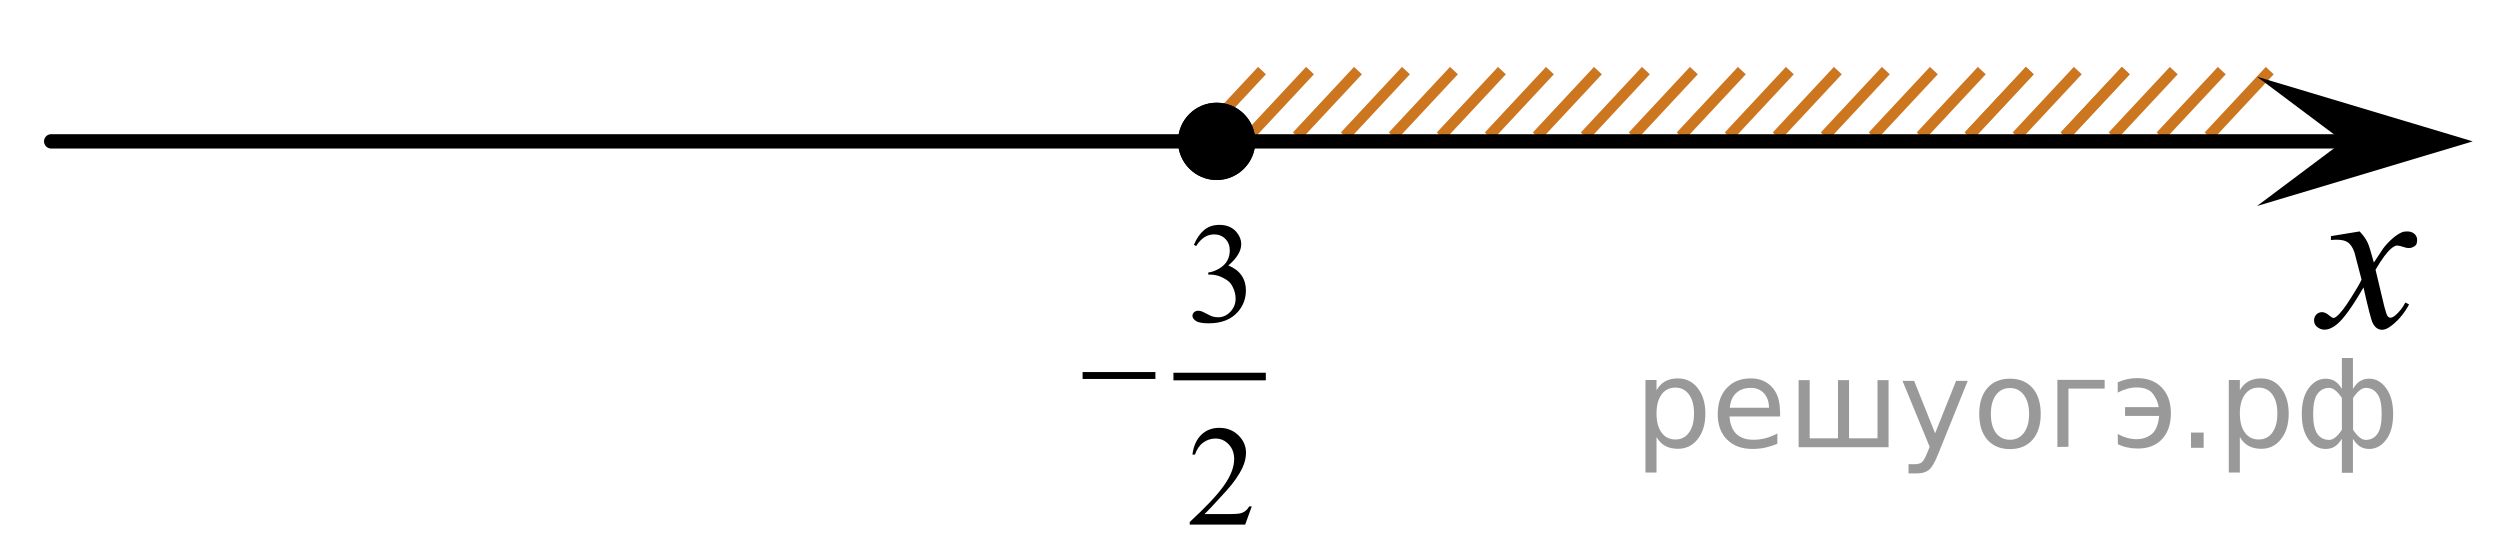 <?xml version="1.0" encoding="utf-8"?>
<!-- Generator: Adobe Illustrator 16.0.0, SVG Export Plug-In . SVG Version: 6.00 Build 0)  -->
<!DOCTYPE svg PUBLIC "-//W3C//DTD SVG 1.1//EN" "http://www.w3.org/Graphics/SVG/1.1/DTD/svg11.dtd">
<svg version="1.1" id="Слой_1" xmlns="http://www.w3.org/2000/svg" xmlns:xlink="http://www.w3.org/1999/xlink" x="0px" y="0px"
	 width="174px" height="38.646px" viewBox="6.006 63.793 174 38.646" enable-background="new 6.006 63.793 174 38.646"
	 xml:space="preserve">
<line fill="none" stroke="#CC761F" stroke-width="0.75" stroke-miterlimit="10" x1="97.182" y1="68.706" x2="92.925" y2="73.267"/>
<line fill="none" stroke="#CC761F" stroke-width="0.75" stroke-miterlimit="10" x1="93.841" y1="68.706" x2="89.585" y2="73.267"/>
<line fill="none" stroke="#CC761F" stroke-width="0.75" stroke-miterlimit="10" x1="100.521" y1="68.706" x2="96.266" y2="73.267"/>
<line fill="none" stroke="#CC761F" stroke-width="0.75" stroke-miterlimit="10" x1="103.859" y1="68.706" x2="99.604" y2="73.267"/>
<line fill="none" stroke="#CC761F" stroke-width="0.75" stroke-miterlimit="10" x1="107.2" y1="68.706" x2="102.943" y2="73.267"/>
<line fill="none" stroke="#CC761F" stroke-width="0.75" stroke-miterlimit="10" x1="150.62" y1="68.706" x2="146.363" y2="73.267"/>
<line fill="none" stroke="#CC761F" stroke-width="0.75" stroke-miterlimit="10" x1="153.96" y1="68.708" x2="149.704" y2="73.267"/>
<line fill="none" stroke="#CC761F" stroke-width="0.75" stroke-miterlimit="10" x1="147.279" y1="68.706" x2="143.023" y2="73.267"/>
<line fill="none" stroke="#CC761F" stroke-width="0.75" stroke-miterlimit="10" x1="160.643" y1="68.708" x2="156.384" y2="73.267"/>
<line fill="none" stroke="#CC761F" stroke-width="0.75" stroke-miterlimit="10" x1="153.96" y1="68.708" x2="149.704" y2="73.267"/>
<line fill="none" stroke="#CC761F" stroke-width="0.75" stroke-miterlimit="10" x1="163.98" y1="68.708" x2="159.727" y2="73.267"/>
<line fill="none" stroke="#CC761F" stroke-width="0.75" stroke-miterlimit="10" x1="157.3" y1="68.708" x2="153.046" y2="73.267"/>
<line fill="none" stroke="#CC761F" stroke-width="0.75" stroke-miterlimit="10" x1="143.939" y1="68.706" x2="139.686" y2="73.267"/>
<line fill="none" stroke="#CC761F" stroke-width="0.75" stroke-miterlimit="10" x1="147.279" y1="68.708" x2="143.023" y2="73.267"/>
<line fill="none" stroke="#CC761F" stroke-width="0.75" stroke-miterlimit="10" x1="140.602" y1="68.706" x2="136.346" y2="73.267"/>
<line fill="none" stroke="#CC761F" stroke-width="0.75" stroke-miterlimit="10" x1="130.579" y1="68.708" x2="126.325" y2="73.269"/>
<line fill="none" stroke="#CC761F" stroke-width="0.75" stroke-miterlimit="10" x1="137.259" y1="68.708" x2="133.005" y2="73.269"/>
<line fill="none" stroke="#CC761F" stroke-width="0.75" stroke-miterlimit="10" x1="133.919" y1="68.708" x2="129.663" y2="73.269"/>
<line fill="none" stroke="#CC761F" stroke-width="0.75" stroke-miterlimit="10" x1="110.54" y1="68.708" x2="106.284" y2="73.269"/>
<line fill="none" stroke="#CC761F" stroke-width="0.75" stroke-miterlimit="10" x1="123.898" y1="68.706" x2="119.645" y2="73.269"/>
<line fill="none" stroke="#CC761F" stroke-width="0.75" stroke-miterlimit="10" x1="117.221" y1="68.708" x2="112.966" y2="73.269"/>
<line fill="none" stroke="#CC761F" stroke-width="0.75" stroke-miterlimit="10" x1="127.238" y1="68.708" x2="122.982" y2="73.269"/>
<line fill="none" stroke="#CC761F" stroke-width="0.75" stroke-miterlimit="10" x1="120.559" y1="68.706" x2="116.305" y2="73.269"/>
<line fill="none" stroke="#CC761F" stroke-width="0.75" stroke-miterlimit="10" x1="113.88" y1="68.708" x2="109.624" y2="73.269"/>
<line fill="none" stroke="#000000" stroke-linecap="round" stroke-linejoin="round" stroke-miterlimit="8" x1="9.569" y1="73.632" x2="169.191" y2="73.632"/>
<g>
	<g>
		<g>
			<g>
				<g>
					<g>
						<g>
							<g>
								<g>
									<g>
										<g>
											<g>
												<defs>
													<rect id="SVGID_1_" x="164.42" y="76.961" width="12.355" height="13.729"/>
												</defs>
												<clipPath id="SVGID_2_">
													<use xlink:href="#SVGID_1_"  overflow="visible"/>
												</clipPath>
												<g clip-path="url(#SVGID_2_)">
													<path d="M170.238,79.9c0.24,0.256,0.428,0.514,0.551,0.77c0.09,0.181,0.229,0.646,0.438,1.396l0.648-0.979
														c0.172-0.229,0.381-0.461,0.627-0.675c0.246-0.219,0.461-0.354,0.646-0.438c0.117-0.055,0.248-0.074,0.396-0.074
														c0.213,0,0.381,0.06,0.506,0.17c0.125,0.113,0.188,0.252,0.188,0.414c0,0.188-0.036,0.313-0.104,0.386
														c-0.144,0.123-0.295,0.188-0.479,0.188c-0.104,0-0.213-0.021-0.332-0.066c-0.229-0.071-0.385-0.11-0.465-0.11
														c-0.114,0-0.258,0.063-0.42,0.206c-0.307,0.257-0.668,0.75-1.094,1.479l0.604,2.537
														c0.102,0.389,0.177,0.621,0.236,0.692c0.063,0.076,0.127,0.109,0.189,0.109c0.104,0,0.225-0.057,0.355-0.17
														c0.271-0.229,0.5-0.521,0.689-0.885l0.262,0.133c-0.314,0.58-0.703,1.063-1.186,1.445
														c-0.271,0.217-0.498,0.318-0.688,0.318c-0.275,0-0.494-0.148-0.656-0.466c-0.104-0.188-0.313-1.02-0.645-2.479
														c-0.771,1.332-1.385,2.188-1.852,2.569c-0.301,0.245-0.592,0.368-0.865,0.368c-0.193,0-0.377-0.069-0.539-0.216
														c-0.117-0.104-0.184-0.256-0.184-0.438c0-0.162,0.063-0.299,0.162-0.404c0.105-0.104,0.242-0.162,0.396-0.162
														c0.156,0,0.324,0.08,0.502,0.234c0.127,0.108,0.229,0.17,0.295,0.17c0.063,0,0.139-0.037,0.229-0.115
														c0.229-0.188,0.551-0.59,0.941-1.211c0.396-0.617,0.658-1.063,0.781-1.344c-0.311-1.193-0.475-1.824-0.494-1.896
														c-0.111-0.315-0.26-0.547-0.441-0.683c-0.184-0.135-0.441-0.196-0.805-0.196c-0.113,0-0.242,0.006-0.391,0.021v-0.27
														L170.238,79.9z"/>
												</g>
											</g>
										</g>
									</g>
								</g>
							</g>
						</g>
					</g>
				</g>
			</g>
		</g>
	</g>
</g>
<polygon points="169.1,73.632 163.094,69.132 178.107,73.632 163.094,78.132 "/>
<path fill="none" stroke="#000000" stroke-linecap="round" stroke-linejoin="round" stroke-miterlimit="8" d="M6.006,63.793"/>
<path fill="none" stroke="#000000" stroke-linecap="round" stroke-linejoin="round" stroke-miterlimit="8" d="M180.006,102.438"/>
<g>
	<path d="M90.686,70.942c-1.483,0-2.688,1.205-2.688,2.688c0,1.48,1.203,2.691,2.688,2.691c1.48,0,2.688-1.207,2.688-2.691
		C93.377,72.149,92.174,70.942,90.686,70.942L90.686,70.942z"/>
	<path d="M90.686,70.942c-1.483,0-2.688,1.205-2.688,2.688c0,1.48,1.203,2.691,2.688,2.691c1.48,0,2.688-1.207,2.688-2.691
		C93.377,72.149,92.174,70.942,90.686,70.942L90.686,70.942z"/>
</g>
<g>
	
		<line fill="none" stroke="#000000" stroke-width="0.529" stroke-linecap="square" stroke-miterlimit="10" x1="87.943" y1="90" x2="93.842" y2="90"/>
	<g>
		<path d="M89.1,80.834c0.188-0.443,0.422-0.787,0.707-1.028s0.641-0.362,1.064-0.362c0.523,0,0.927,0.172,1.207,0.516
			c0.212,0.257,0.318,0.531,0.318,0.823c0,0.479-0.299,0.977-0.898,1.488c0.402,0.159,0.707,0.387,0.912,0.682
			c0.207,0.295,0.311,0.644,0.311,1.042c0,0.57-0.182,1.065-0.541,1.483c-0.471,0.546-1.15,0.817-2.043,0.817
			c-0.439,0-0.74-0.056-0.898-0.166c-0.159-0.109-0.239-0.229-0.239-0.354c0-0.094,0.038-0.177,0.112-0.248
			c0.076-0.071,0.168-0.106,0.273-0.106c0.08,0,0.162,0.014,0.246,0.038c0.055,0.018,0.178,0.076,0.371,0.179s0.326,0.162,0.4,0.183
			c0.119,0.036,0.246,0.054,0.382,0.054c0.327,0,0.614-0.128,0.856-0.385c0.242-0.256,0.364-0.56,0.364-0.909
			c0-0.257-0.057-0.507-0.17-0.75c-0.083-0.182-0.175-0.318-0.274-0.413c-0.139-0.13-0.328-0.248-0.568-0.354
			c-0.242-0.105-0.488-0.158-0.738-0.158H90.1v-0.146c0.254-0.031,0.508-0.125,0.764-0.276c0.257-0.152,0.443-0.336,0.56-0.55
			c0.115-0.216,0.175-0.449,0.175-0.706c0-0.334-0.104-0.604-0.313-0.812c-0.207-0.206-0.466-0.309-0.772-0.309
			c-0.5,0-0.916,0.27-1.252,0.808L89.1,80.834z"/>
	</g>
	<g>
		<path d="M93.13,99.034l-0.458,1.271h-3.861v-0.181c1.135-1.045,1.937-1.897,2.398-2.561c0.463-0.661,0.695-1.268,0.695-1.814
			c0-0.419-0.127-0.763-0.383-1.031c-0.254-0.27-0.558-0.403-0.912-0.403c-0.32,0-0.609,0.095-0.865,0.284
			c-0.256,0.188-0.445,0.468-0.567,0.835h-0.179c0.08-0.602,0.287-1.063,0.621-1.382c0.332-0.321,0.748-0.482,1.247-0.482
			c0.53,0,0.974,0.172,1.329,0.516c0.355,0.346,0.533,0.75,0.533,1.218c0,0.334-0.076,0.669-0.23,1.003
			c-0.238,0.524-0.625,1.082-1.158,1.669c-0.802,0.883-1.303,1.415-1.502,1.597h1.709c0.348,0,0.592-0.014,0.73-0.039
			c0.141-0.026,0.268-0.079,0.379-0.158c0.113-0.08,0.211-0.191,0.295-0.339h0.179V99.034z"/>
	</g>
	<g>
		<path d="M81.354,89.688h5.068v0.48h-5.068V89.688z"/>
	</g>
</g>
<g style="stroke:none;fill:#000;fill-opacity:0.40"><path d="m 121.3,94.2 v 2.48 h -0.77 v -6.44 h 0.77 v 0.71 q 0.24,-0.42 0.61,-0.62 0.37,-0.20 0.88,-0.20 0.85,0 1.38,0.68 0.53,0.68 0.53,1.77 0,1.10 -0.53,1.77 -0.53,0.68 -1.38,0.68 -0.51,0 -0.88,-0.20 -0.37,-0.20 -0.61,-0.62 z m 2.61,-1.63 q 0,-0.85 -0.35,-1.32 -0.35,-0.48 -0.95,-0.48 -0.61,0 -0.96,0.48 -0.35,0.48 -0.35,1.32 0,0.85 0.35,1.33 0.35,0.48 0.96,0.48 0.61,0 0.95,-0.48 0.35,-0.48 0.35,-1.33 z"/><path d="m 129.9,92.4 v 0.38 h -3.52 q 0.05,0.79 0.47,1.21 0.43,0.41 1.19,0.41 0.44,0 0.85,-0.11 0.42,-0.11 0.82,-0.33 v 0.72 q -0.41,0.17 -0.85,0.27 -0.43,0.09 -0.88,0.09 -1.12,0 -1.77,-0.65 -0.65,-0.65 -0.65,-1.76 0,-1.15 0.62,-1.82 0.62,-0.68 1.67,-0.68 0.94,0 1.49,0.61 0.55,0.60 0.55,1.65 z m -0.77,-0.23 q -0.01,-0.63 -0.35,-1.00 -0.34,-0.38 -0.91,-0.38 -0.64,0 -1.03,0.36 -0.38,0.36 -0.44,1.02 z"/><path d="m 134.7,94.3 h 1.98 v -4.05 h 0.77 v 4.67 h -6.26 v -4.67 h 0.77 v 4.05 h 1.97 v -4.05 h 0.77 z"/><path d="m 140.9,95.4 q -0.33,0.83 -0.63,1.09 -0.31,0.25 -0.82,0.25 h -0.61 v -0.64 h 0.45 q 0.32,0 0.49,-0.15 0.17,-0.15 0.39,-0.71 l 0.14,-0.35 -1.89,-4.59 h 0.81 l 1.46,3.65 1.46,-3.65 h 0.81 z"/><path d="m 145.9,90.8 q -0.62,0 -0.97,0.48 -0.36,0.48 -0.36,1.32 0,0.84 0.35,1.32 0.36,0.48 0.98,0.48 0.61,0 0.97,-0.48 0.36,-0.48 0.36,-1.32 0,-0.83 -0.36,-1.31 -0.36,-0.49 -0.97,-0.49 z m 0,-0.65 q 1,0 1.57,0.65 0.57,0.65 0.57,1.80 0,1.15 -0.57,1.80 -0.57,0.65 -1.57,0.65 -1.00,0 -1.57,-0.65 -0.57,-0.65 -0.57,-1.80 0,-1.15 0.57,-1.80 0.57,-0.65 1.57,-0.65 z"/><path d="m 149.2,94.9 v -4.67 h 3.29 v 0.61 h -2.52 v 4.05 z"/><path d="m 153.4,94.0 q 0.66,0.36 1.31,0.36 0.61,0 1.05,-0.35 0.44,-0.36 0.52,-1.27 h -2.37 v -0.61 h 2.34 q -0.05,-0.44 -0.38,-0.90 -0.33,-0.47 -1.16,-0.47 -0.64,0 -1.31,0.36 v -0.72 q 0.65,-0.29 1.35,-0.29 1.09,0 1.72,0.66 0.63,0.66 0.63,1.79 0,1.12 -0.61,1.79 -0.61,0.66 -1.68,0.66 -0.79,0 -1.40,-0.30 z"/><path d="m 158.5,93.9 h 0.88 v 1.06 h -0.88 z"/><path d="m 161.9,94.2 v 2.48 h -0.77 v -6.44 h 0.77 v 0.71 q 0.24,-0.42 0.61,-0.62 0.37,-0.20 0.88,-0.20 0.85,0 1.38,0.68 0.53,0.68 0.53,1.77 0,1.10 -0.53,1.77 -0.53,0.68 -1.38,0.68 -0.51,0 -0.88,-0.20 -0.37,-0.20 -0.61,-0.62 z m 2.61,-1.63 q 0,-0.85 -0.35,-1.32 -0.35,-0.48 -0.95,-0.48 -0.61,0 -0.96,0.48 -0.35,0.48 -0.35,1.32 0,0.85 0.35,1.33 0.35,0.48 0.96,0.48 0.61,0 0.95,-0.48 0.35,-0.48 0.35,-1.33 z"/><path d="m 167.0,92.6 q 0,0.98 0.30,1.40 0.30,0.41 0.82,0.41 0.41,0 0.88,-0.70 v -2.22 q -0.47,-0.70 -0.88,-0.70 -0.51,0 -0.82,0.42 -0.30,0.41 -0.30,1.39 z m 2,4.10 v -2.37 q -0.24,0.39 -0.51,0.55 -0.27,0.16 -0.62,0.16 -0.70,0 -1.18,-0.64 -0.48,-0.65 -0.48,-1.79 0,-1.15 0.48,-1.80 0.49,-0.66 1.18,-0.66 0.35,0 0.62,0.16 0.28,0.16 0.51,0.55 v -2.15 h 0.77 v 2.15 q 0.24,-0.39 0.51,-0.55 0.28,-0.16 0.62,-0.16 0.70,0 1.18,0.66 0.49,0.66 0.49,1.80 0,1.15 -0.49,1.79 -0.48,0.64 -1.18,0.64 -0.35,0 -0.62,-0.16 -0.27,-0.16 -0.51,-0.55 v 2.37 z m 2.77,-4.10 q 0,-0.98 -0.30,-1.39 -0.30,-0.42 -0.81,-0.42 -0.41,0 -0.88,0.70 v 2.22 q 0.47,0.70 0.88,0.70 0.51,0 0.81,-0.41 0.30,-0.42 0.30,-1.40 z"/></g></svg>

<!--File created and owned by https://sdamgia.ru. Copying is prohibited. All rights reserved.-->
